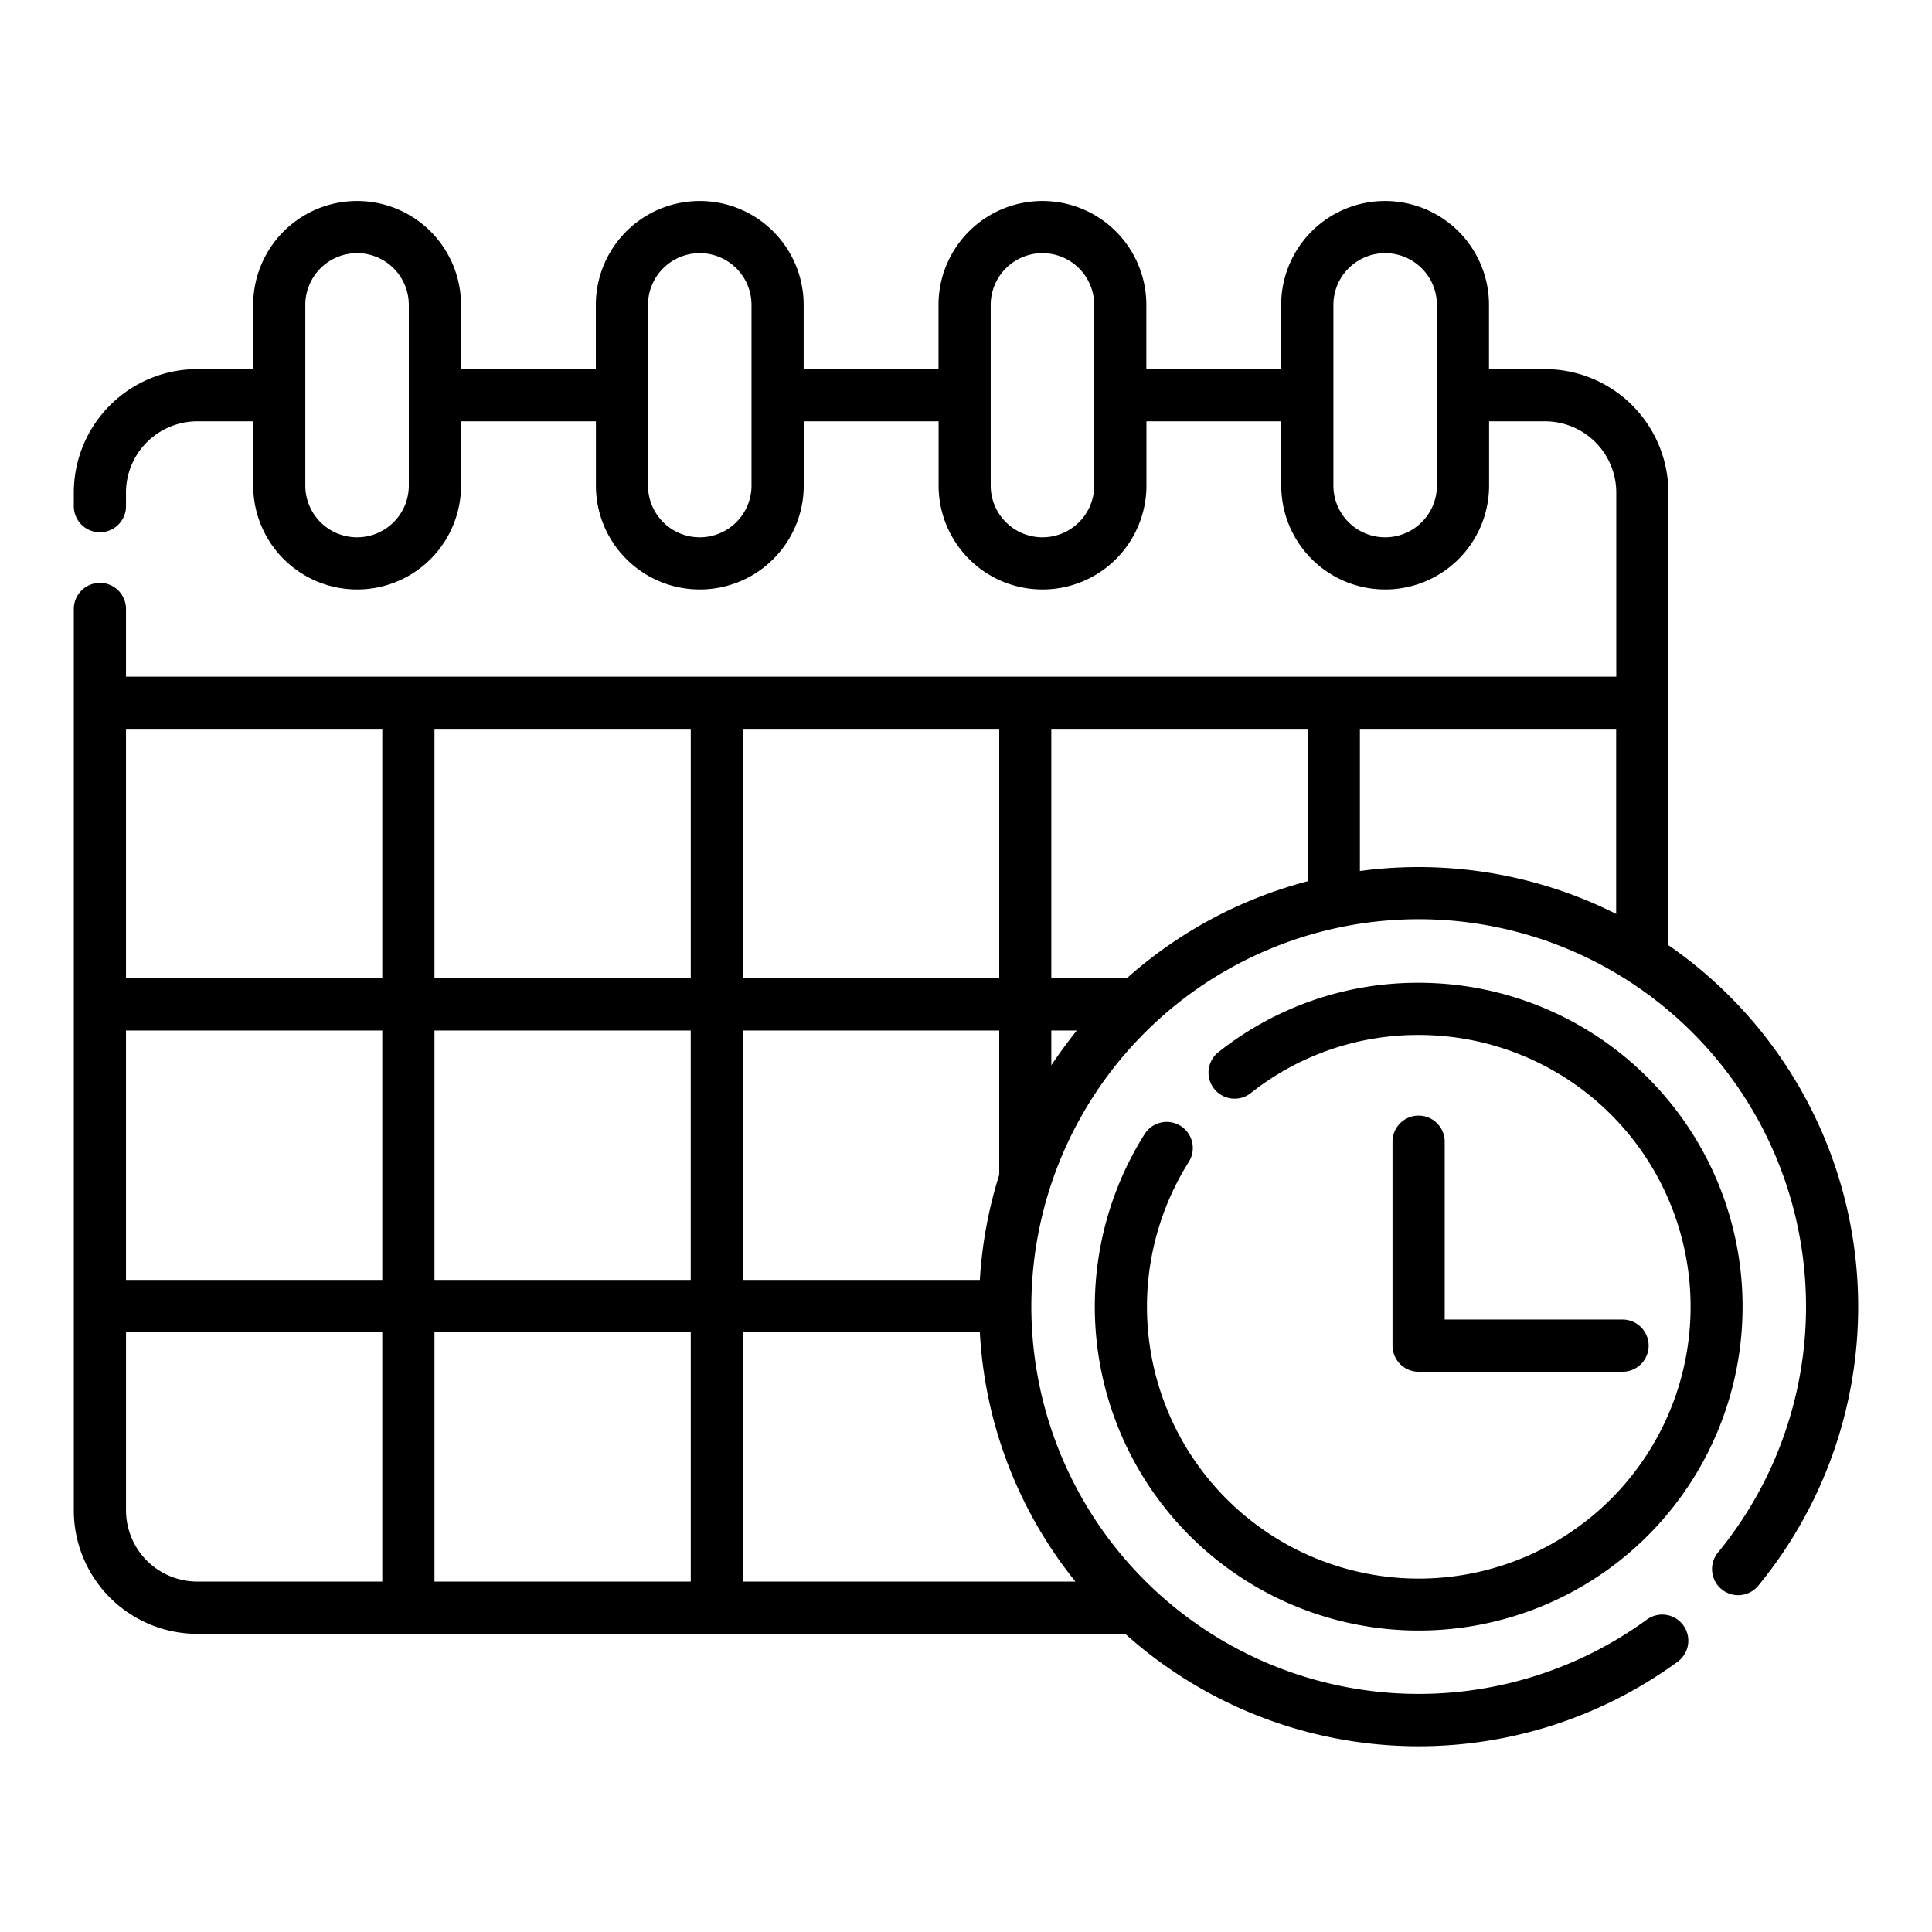 <svg xmlns="http://www.w3.org/2000/svg" xmlns:xlink="http://www.w3.org/1999/xlink" width="84" height="84" viewBox="0 0 84 84">
  <defs>
    <clipPath id="clip-path">
      <rect id="Rectangle_1874" data-name="Rectangle 1874" width="84" height="84" transform="translate(214 3043)" fill="#fff"/>
    </clipPath>
  </defs>
  <g id="Mask_Group_6" data-name="Mask Group 6" transform="translate(-214 -3043)" clip-path="url(#clip-path)">
    <g id="deadline" transform="translate(217.209 3017.436)">
      <g id="Group_1249" data-name="Group 1249" transform="translate(44.386 68.293)">
        <g id="Group_1248" data-name="Group 1248">
          <path id="Path_509" data-name="Path 509" d="M307.01,258.624a13.941,13.941,0,0,0-8.677,2.995,1.135,1.135,0,1,0,1.4,1.786,11.693,11.693,0,0,1,7.277-2.512,11.818,11.818,0,1,1-10,5.533,1.135,1.135,0,1,0-1.921-1.209,14.082,14.082,0,1,0,11.924-6.593Z" transform="translate(-292.927 -258.624)"/>
        </g>
      </g>
      <g id="Group_1251" data-name="Group 1251" transform="translate(57.334 74.035)">
        <g id="Group_1250" data-name="Group 1250" transform="translate(0 0)">
          <path id="Path_510" data-name="Path 510" d="M388.416,305.419h-7.764v-7.764a1.135,1.135,0,0,0-2.269,0v8.9a1.135,1.135,0,0,0,1.135,1.135h8.9a1.135,1.135,0,0,0,0-2.269Z" transform="translate(-378.382 -296.52)"/>
        </g>
      </g>
      <g id="Group_1253" data-name="Group 1253" transform="translate(0 34.303)">
        <g id="Group_1252" data-name="Group 1252">
          <path id="Path_511" data-name="Path 511" d="M69.329,66.659V46.977a5.37,5.37,0,0,0-5.364-5.364H61.53V38.821a4.518,4.518,0,0,0-9.036,0v2.792H46.632V38.821a4.518,4.518,0,0,0-9.036,0v2.792H31.733V38.821a4.518,4.518,0,0,0-9.036,0v2.792H16.835V38.821a4.518,4.518,0,0,0-9.036,0v2.792H5.364A5.37,5.37,0,0,0,0,46.977v.56a1.135,1.135,0,1,0,2.269,0v-.56a3.1,3.1,0,0,1,3.094-3.094H7.8v2.792a4.518,4.518,0,1,0,9.036,0V43.883H22.7v2.792a4.518,4.518,0,1,0,9.036,0V43.883H37.6v2.792a4.518,4.518,0,1,0,9.036,0V43.883h5.862v2.792a4.518,4.518,0,1,0,9.036,0V43.883h2.435a3.1,3.1,0,0,1,3.095,3.094v8.008H2.269v-2.91a1.135,1.135,0,1,0-2.269,0V91.233A5.37,5.37,0,0,0,5.364,96.6h40.35A19.091,19.091,0,0,0,69.75,97.8a1.135,1.135,0,0,0-1.341-1.831,16.841,16.841,0,1,1-4.98-29.693l.1.03A16.844,16.844,0,0,1,71.5,93.047a1.135,1.135,0,1,0,1.755,1.439,19.1,19.1,0,0,0-3.926-27.827ZM14.565,46.675a2.249,2.249,0,1,1-4.5,0V38.821a2.249,2.249,0,0,1,4.5,0Zm14.9,0a2.249,2.249,0,1,1-4.5,0V38.821a2.249,2.249,0,0,1,4.5,0Zm14.9,0a2.249,2.249,0,1,1-4.5,0V38.821a2.249,2.249,0,0,1,4.5,0Zm14.9,0a2.249,2.249,0,1,1-4.5,0V38.821a2.249,2.249,0,0,1,4.5,0ZM29.093,57.254H40.236V68.1H29.093ZM13.412,94.327H5.364a3.1,3.1,0,0,1-3.094-3.095v-7.75H13.412V94.327Zm0-13.114H2.269V70.368H13.412V81.213Zm0-13.114H2.269V57.254H13.412V68.1Zm2.269,2.269H26.823V81.213H15.681V70.368ZM26.824,94.327H15.681V83.482H26.824Zm0-26.228H15.681V57.254H26.824Zm2.269,2.269H40.235v6.276a19.006,19.006,0,0,0-.842,4.569h-10.3ZM43.549,94.327H29.093V83.482h10.3A18.86,18.86,0,0,0,43.549,94.327ZM42.5,71.881V70.368h1.108Q43.023,71.1,42.5,71.881Zm11.142-8A19.089,19.089,0,0,0,45.779,68.1H42.5V57.254H53.647ZM67.059,65.3A19,19,0,0,0,63.73,64l-.073-.021a19.15,19.15,0,0,0-7.74-.545V57.254H67.059Z" transform="translate(0 -34.303)"/>
        </g>
      </g>
    </g>
  </g>
</svg>
